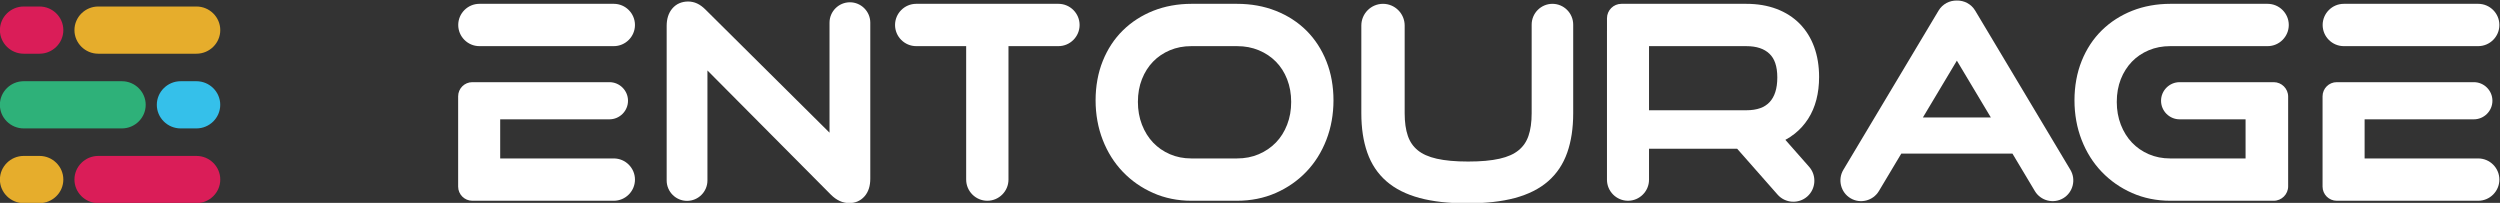 <?xml version="1.0" encoding="UTF-8" standalone="no"?>
<!-- Created with Inkscape (http://www.inkscape.org/) -->

<svg
   xmlns:dc="http://purl.org/dc/elements/1.1/"
   xmlns:cc="http://creativecommons.org/ns#"
   xmlns:rdf="http://www.w3.org/1999/02/22-rdf-syntax-ns#"
   xmlns:svg="http://www.w3.org/2000/svg"
   xmlns="http://www.w3.org/2000/svg"
   xmlns:sodipodi="http://sodipodi.sourceforge.net/DTD/sodipodi-0.dtd"
   xmlns:inkscape="http://www.inkscape.org/namespaces/inkscape"
   version="1.1"
   id="svg3887"
   xml:space="preserve"
   width="1447.267"
   height="117.426"
   viewBox="0 0 1447.267 117.426"
   sodipodi:docname="logo-horizontal.svg"
   inkscape:version="0.92.4 (5da689c313, 2019-01-14)"><rect x="0" y="0" width="1447.267" height="117.426" fill="#333333" stroke="none"/><defs
     id="defs3891"><clipPath
       clipPathUnits="userSpaceOnUse"
       id="clipPath3905"><path
         d="M 0,1000 H 1000 V 0 H 0 Z"
         id="path3903"
         inkscape:connector-curvature="0" /></clipPath></defs><sodipodi:namedview
     pagecolor="#ffffff"
     bordercolor="#666666"
     borderopacity="1"
     objecttolerance="10"
     gridtolerance="10"
     guidetolerance="10"
     inkscape:pageopacity="0"
     inkscape:pageshadow="2"
     inkscape:window-width="1230"
     inkscape:window-height="929"
     id="namedview3889"
     showgrid="false"
     inkscape:zoom="0.70800004"
     inkscape:cx="694.37855"
     inkscape:cy="-205.43477"
     inkscape:window-x="4168"
     inkscape:window-y="686"
     inkscape:window-maximized="0"
     inkscape:current-layer="g3899"
     fit-margin-top="0"
     fit-margin-left="0"
     fit-margin-right="0"
     fit-margin-bottom="0"
     units="px"
     inkscape:pagecheckerboard="true" /><g
     id="g3895"
     inkscape:groupmode="layer"
     inkscape:label="Entourage_Logo_Original_v2"
     transform="matrix(1.333,0,0,-1.333,8.383,1256.116)"><g
       id="g3899"
       transform="translate(11.737,266.949)"><g
         id="g4170"
         transform="matrix(1.079,0,0,1.079,-87.327,-41.933)"><g
           transform="matrix(0.749,0,0,0.742,27.203,160.75)"
           id="g4155"><g
             transform="matrix(0.492,0,0,0.492,49.386,662.965)"
             id="g3907"><path
               inkscape:connector-curvature="0"
               id="path3909"
               style="fill:#da1d58;fill-opacity:1;fill-rule:evenodd;stroke:none"
               d="m 0,0 v 0 c 0,14.31 11.708,26.018 26.018,26.018 h 1.686 13.862 1.686 C 57.563,26.018 69.271,14.31 69.271,0 c 0,-14.31 -11.708,-26.018 -26.019,-26.018 H 41.566 27.704 26.018 C 11.708,-26.018 0,-14.31 0,0" /></g><g
             transform="matrix(0.492,0,0,0.492,89.438,662.965)"
             id="g3911"><path
               inkscape:connector-curvature="0"
               id="path3913"
               style="fill:#e6ad2c;fill-opacity:1;fill-rule:evenodd;stroke:none"
               d="M 0,0 V 0 C 0,14.31 11.708,26.018 26.018,26.018 H 133.25 c 14.311,0 26.019,-11.708 26.019,-26.018 0,-14.31 -11.708,-26.018 -26.019,-26.018 H 26.018 C 11.708,-26.018 0,-14.31 0,0" /></g><g
             transform="matrix(0.492,0,0,0.492,49.386,581.914)"
             id="g3915"><path
               inkscape:connector-curvature="0"
               id="path3917"
               style="fill:#e6ad2c;fill-opacity:1;fill-rule:evenodd;stroke:none"
               d="m 0,0 v 0 c 0,14.309 11.708,26.018 26.018,26.018 h 1.687 13.861 1.687 c 14.31,0 26.018,-11.709 26.018,-26.018 0,-14.311 -11.708,-26.019 -26.018,-26.019 H 41.566 27.705 26.018 C 11.708,-26.019 0,-14.311 0,0" /></g><g
             transform="matrix(0.492,0,0,0.492,89.438,581.914)"
             id="g3919"><path
               inkscape:connector-curvature="0"
               id="path3921"
               style="fill:#da1d58;fill-opacity:1;fill-rule:evenodd;stroke:none"
               d="m 0,0 v 0 c 0,14.309 11.708,26.018 26.018,26.018 h 107.233 c 14.31,0 26.018,-11.709 26.018,-26.018 0,-14.311 -11.708,-26.019 -26.018,-26.019 H 26.018 C 11.708,-26.019 0,-14.311 0,0" /></g><g
             transform="matrix(0.492,0,0,0.492,167.779,622.44)"
             id="g3923"><path
               inkscape:connector-curvature="0"
               id="path3925"
               style="fill:#35c0ea;fill-opacity:1;fill-rule:evenodd;stroke:none"
               d="m 0,0 v 0 c 0,14.31 -11.708,26.018 -26.019,26.018 h -1.686 -13.861 -1.687 c -14.31,0 -26.018,-11.708 -26.018,-26.018 0,-14.31 11.708,-26.018 26.018,-26.018 h 1.687 13.861 1.686 C -11.708,-26.018 0,-14.31 0,0" /></g><g
             transform="matrix(0.492,0,0,0.492,127.726,622.44)"
             id="g3927"><path
               inkscape:connector-curvature="0"
               id="path3929"
               style="fill:#2eb179;fill-opacity:1;fill-rule:evenodd;stroke:none"
               d="m 0,0 v 0 c 0,14.31 -11.708,26.018 -26.018,26.018 h -107.233 c -14.31,0 -26.018,-11.708 -26.018,-26.018 0,-14.31 11.708,-26.018 26.018,-26.018 H -26.018 C -11.708,-26.018 0,-14.31 0,0" /></g></g></g><g
         transform="translate(199.466,673.712)"
         id="g3931"
         style="fill:#ffffff"><path
           inkscape:connector-curvature="0"
           id="path3933"
           style="fill:#ffffff;fill-opacity:1;fill-rule:nonzero;stroke:none"
           d="m 0,0 h 2.21 25.818 12.767 8.284 c 5.053,0 9.187,-4.135 9.187,-9.188 0,-5.053 -4.134,-9.187 -9.187,-9.187 H 40.795 28.028 22.615 2.21 0 -1.015 -9.299 c -5.053,0 -9.187,4.134 -9.187,9.187 0,5.053 4.134,9.188 9.187,9.188 h 8.284 z" /></g><g
         transform="translate(817.065,624.358)"
         id="g3935"><path
           inkscape:connector-curvature="0"
           id="path3937"
           style="fill:#ffffff;fill-opacity:1;fill-rule:nonzero;stroke:none"
           d="M 0,0 H 29.512 L 14.755,24.677 Z M 38.893,-15.69 H -9.381 l -2.381,-3.98 -7.351,-12.295 c -2.541,-4.248 -8.088,-5.642 -12.331,-3.104 -4.244,2.537 -5.641,8.082 -3.1,12.331 l 21.831,36.512 h 10e-4 L 6.802,46.408 c 1.719,2.876 4.816,4.444 7.953,4.369 3.138,0.075 6.234,-1.493 7.954,-4.369 L 42.223,13.774 64.055,-22.738 c 2.542,-4.249 1.143,-9.794 -3.1,-12.331 -4.244,-2.538 -9.79,-1.144 -12.331,3.104 l -7.352,12.295 z" /></g><g
         transform="translate(665.197,659.15)"
         id="g3939"><path
           inkscape:connector-curvature="0"
           id="path3941"
           style="fill:#ffffff;fill-opacity:1;fill-rule:nonzero;stroke:none"
           d="m 0,0 v -15.923 -17.034 c 0,-6.488 -0.863,-12.183 -2.585,-17.077 -0.882,-2.512 -2.017,-4.804 -3.391,-6.864 -1.378,-2.07 -3.021,-3.939 -4.922,-5.598 -1.877,-1.638 -4.04,-3.073 -6.469,-4.291 -2.406,-1.207 -5.065,-2.204 -7.958,-2.981 -2.875,-0.772 -6.052,-1.353 -9.529,-1.737 -3.466,-0.384 -7.208,-0.577 -11.208,-0.577 -8.006,0 -14.883,0.773 -20.625,2.314 -2.894,0.777 -5.552,1.774 -7.958,2.981 -2.429,1.218 -4.592,2.653 -6.469,4.291 -1.902,1.659 -3.544,3.528 -4.923,5.598 -1.374,2.06 -2.508,4.352 -3.391,6.864 -0.866,2.469 -1.52,5.129 -1.946,7.97 -0.424,2.839 -0.638,5.879 -0.638,9.107 v 17.409 0.017 20.681 c 0,5.177 4.234,9.412 9.411,9.412 5.175,0 9.411,-4.235 9.411,-9.412 v -7.432 -30.675 c 0,-3.892 0.463,-7.179 1.388,-9.848 0.442,-1.279 1.025,-2.441 1.735,-3.474 0.691,-1.005 1.543,-1.927 2.548,-2.75 0.989,-0.823 2.166,-1.535 3.515,-2.138 1.394,-0.624 2.976,-1.14 4.741,-1.536 1.816,-0.407 3.858,-0.719 6.116,-0.923 2.221,-0.202 4.735,-0.305 7.533,-0.305 2.796,0 5.312,0.103 7.532,0.305 2.255,0.204 4.3,0.516 6.113,0.923 1.767,0.396 3.352,0.912 4.74,1.534 1.333,0.597 2.51,1.312 3.521,2.14 1.004,0.823 1.857,1.745 2.547,2.75 0.71,1.033 1.293,2.195 1.734,3.474 0.452,1.308 0.802,2.789 1.034,4.433 0.236,1.637 0.354,3.445 0.354,5.415 V -15.923 0 5.542 c 0,4.961 4.059,9.02 9.019,9.02 4.96,0 9.02,-4.059 9.02,-9.02 z" /></g><g
         transform="translate(519.17,606.564)"
         id="g3943"><path
           inkscape:connector-curvature="0"
           id="path3945"
           style="fill:#ffffff;fill-opacity:1;fill-rule:nonzero;stroke:none"
           d="m 0,0 c 1.74,0 3.403,0.154 4.976,0.461 1.572,0.308 3.078,0.768 4.5,1.378 1.447,0.624 2.794,1.358 4.03,2.201 1.235,0.846 2.378,1.809 3.417,2.88 1.034,1.068 1.96,2.248 2.766,3.53 0.816,1.297 1.521,2.708 2.104,4.219 0.585,1.518 1.026,3.102 1.319,4.739 0.287,1.613 0.435,3.334 0.435,5.145 0,3.552 -0.588,6.827 -1.754,9.82 -0.59,1.511 -1.291,2.904 -2.093,4.162 -0.802,1.255 -1.728,2.419 -2.77,3.477 -1.036,1.055 -2.176,1.999 -3.407,2.822 -1.233,0.824 -2.58,1.54 -4.022,2.143 -1.438,0.596 -2.944,1.05 -4.508,1.348 C 3.425,48.622 1.757,48.771 0,48.771 h -19.807 c -3.39,0 -6.503,-0.595 -9.326,-1.788 -1.418,-0.596 -2.745,-1.313 -3.965,-2.141 -1.212,-0.821 -2.329,-1.762 -3.347,-2.814 -1.027,-1.058 -1.938,-2.218 -2.732,-3.473 -0.799,-1.251 -1.493,-2.632 -2.088,-4.136 -0.58,-1.469 -1.022,-3.031 -1.312,-4.665 -0.295,-1.614 -0.443,-3.351 -0.443,-5.201 0,-3.563 0.588,-6.861 1.755,-9.884 0.583,-1.506 1.286,-2.919 2.1,-4.229 0.802,-1.288 1.715,-2.47 2.729,-3.538 1.026,-1.075 2.151,-2.038 3.354,-2.872 1.212,-0.839 2.544,-1.574 3.974,-2.196 1.388,-0.605 2.869,-1.062 4.432,-1.373 C -23.131,0.154 -21.502,0 -19.807,0 Z m -19.807,-18.376 c -2.95,0 -5.82,0.282 -8.599,0.848 -2.783,0.564 -5.442,1.408 -7.962,2.52 -2.529,1.115 -4.894,2.445 -7.096,3.976 -2.186,1.523 -4.221,3.267 -6.095,5.219 -1.87,1.95 -3.538,4.085 -4.99,6.389 -1.445,2.3 -2.696,4.786 -3.732,7.449 -1.032,2.654 -1.813,5.422 -2.329,8.299 -0.521,2.898 -0.784,5.865 -0.784,8.9 0,3.073 0.263,6.055 0.784,8.927 0.521,2.873 1.302,5.608 2.337,8.185 1.031,2.574 2.286,4.979 3.748,7.206 1.47,2.23 3.143,4.265 5.005,6.09 1.874,1.836 3.921,3.469 6.128,4.887 2.209,1.418 4.582,2.631 7.098,3.627 2.508,0.989 5.16,1.744 7.94,2.245 2.771,0.504 5.624,0.756 8.547,0.756 H 0 c 6.142,0 11.79,-1.022 16.936,-3.066 2.571,-1.019 4.972,-2.253 7.178,-3.684 2.239,-1.451 4.282,-3.102 6.121,-4.94 1.837,-1.837 3.488,-3.882 4.938,-6.117 1.429,-2.206 2.663,-4.602 3.685,-7.179 1.019,-2.569 1.789,-5.278 2.295,-8.107 0.511,-2.849 0.769,-5.793 0.769,-8.83 0,-3.035 -0.263,-6.002 -0.784,-8.9 C 40.622,13.447 39.84,10.679 38.809,8.025 37.776,5.37 36.528,2.884 35.076,0.573 c -1.451,-2.306 -3.12,-4.436 -4.989,-6.386 -1.862,-1.94 -3.909,-3.686 -6.123,-5.219 -2.208,-1.531 -4.591,-2.863 -7.132,-3.976 -2.564,-1.122 -5.255,-1.968 -8.061,-2.525 C 5.966,-18.096 3.04,-18.376 0,-18.376 Z" /></g><g
         transform="translate(401.57,602.79)"
         id="g3947"><path
           inkscape:connector-curvature="0"
           id="path3949"
           style="fill:#ffffff;fill-opacity:1;fill-rule:nonzero;stroke:none"
           d="m 0,0 v 15.715 36.831 h -15.145 -6.554 c -5.054,0 -9.188,4.135 -9.188,9.188 0,5.053 4.134,9.188 9.188,9.188 h 6.554 47.89 7.33 c 5.054,0 9.188,-4.135 9.188,-9.188 0,-5.053 -4.134,-9.188 -9.188,-9.188 h -7.33 -14.37 V 15.715 0 -5.414 c 0,-5.054 -4.134,-9.188 -9.187,-9.188 -5.053,0 -9.188,4.134 -9.188,9.188 z" /></g><g
         transform="translate(289.207,644.769)"
         id="g3951"><path
           inkscape:connector-curvature="0"
           id="path3953"
           style="fill:#ffffff;fill-opacity:1;fill-rule:nonzero;stroke:none"
           d="m 0,0 v -39.201 -5.726 -2.852 c 0,-4.869 -3.983,-8.852 -8.852,-8.852 h -10e-4 c -4.869,0 -8.852,3.983 -8.852,8.852 v 2.852 5.726 58.564 c 0,1.516 0.197,2.897 0.587,4.137 0.407,1.291 1.035,2.437 1.877,3.423 0.866,1.01 1.892,1.776 3.065,2.279 1.161,0.494 2.439,0.747 3.827,0.747 0.641,0 1.305,-0.075 1.975,-0.226 0.634,-0.13 1.275,-0.351 1.909,-0.643 0.612,-0.28 1.234,-0.653 1.856,-1.113 0.609,-0.452 1.205,-0.969 1.776,-1.538 l 53.856,-53.447 v 39.2 4.999 3.58 c 0,4.868 3.984,8.851 8.852,8.851 h 10e-4 c 4.869,0 8.851,-3.983 8.851,-8.851 v -3.58 -4.999 -59.184 c 0,-1.54 -0.196,-2.946 -0.586,-4.198 -0.413,-1.32 -1.045,-2.468 -1.892,-3.435 -0.861,-0.98 -1.858,-1.722 -2.976,-2.214 -1.115,-0.491 -2.349,-0.74 -3.678,-0.74 -2.883,0 -5.544,1.214 -7.963,3.632 z" /></g><g
         transform="translate(180.941,594.333)"
         id="g3955"><path
           inkscape:connector-curvature="0"
           id="path3957"
           style="fill:#ffffff;fill-opacity:1;fill-rule:nonzero;stroke:none"
           d="m 0,0 v 37.288 1.923 c 0,3.381 2.765,6.145 6.144,6.145 h 1.923 10.194 47.44 c 4.437,0 8.069,-3.63 8.069,-8.068 0,-4.437 -3.632,-8.068 -8.069,-8.068 H 18.261 V 12.231 h 28.293 12.767 8.283 c 5.053,0 9.188,-4.135 9.188,-9.188 0,-5.054 -4.135,-9.188 -9.188,-9.188 H 59.321 46.554 6.144 C 2.765,-6.145 0,-3.38 0,0" /></g><g
         transform="translate(704.371,627.49)"
         id="g3959"><path
           inkscape:connector-curvature="0"
           id="path3961"
           style="fill:#ffffff;fill-opacity:1;fill-rule:nonzero;stroke:none"
           d="m 0,0 h 25.553 10.436 c 2.349,0 4.379,0.308 6.074,0.92 1.62,0.581 2.973,1.456 4.049,2.608 1.093,1.172 1.924,2.629 2.479,4.357 0.583,1.803 0.875,3.928 0.875,6.372 0,2.435 -0.3,4.523 -0.9,6.253 -0.564,1.636 -1.41,2.99 -2.528,4.045 -1.136,1.08 -2.52,1.896 -4.144,2.442 -1.684,0.565 -3.653,0.849 -5.905,0.849 H -6.246 V 0 Z m -24.501,34.29 v 5.675 c 0,3.441 2.815,6.257 6.257,6.257 h 2.926 4.853 46.454 c 4.868,0 9.253,-0.741 13.155,-2.212 1.95,-0.735 3.768,-1.643 5.447,-2.712 1.685,-1.079 3.219,-2.317 4.59,-3.705 1.378,-1.398 2.596,-2.946 3.642,-4.626 1.047,-1.681 1.932,-3.501 2.65,-5.459 0.709,-1.937 1.247,-4.006 1.606,-6.199 0.359,-2.189 0.538,-4.468 0.538,-6.825 0,-3.55 -0.393,-6.847 -1.179,-9.88 -0.792,-3.055 -1.983,-5.832 -3.575,-8.308 -1.587,-2.473 -3.509,-4.614 -5.752,-6.41 -1.279,-1.028 -2.661,-1.94 -4.144,-2.734 l 10.328,-11.718 c 3.32,-3.767 2.954,-9.568 -0.813,-12.888 h -10e-4 c -3.767,-3.32 -9.567,-2.954 -12.886,0.812 L 32.017,-16.696 H 31.606 29.005 25.553 0 -6.246 v -8.077 -5.398 c 0,-5.022 -4.108,-9.131 -9.131,-9.131 -5.022,0 -9.132,4.109 -9.132,9.131 v 5.398 11.055 48.008 z" /></g><g
         transform="translate(967.507,639.689)"
         id="g3963"><path
           inkscape:connector-curvature="0"
           id="path3965"
           style="fill:#ffffff;fill-opacity:1;fill-rule:nonzero;stroke:none"
           d="m 0,0 h 1.927 c 3.44,0 6.256,-2.815 6.256,-6.257 v -2.466 -5.96 -30.561 c 0,-3.442 -2.816,-6.257 -6.256,-6.257 h -44.955 c -2.951,0 -5.821,0.282 -8.599,0.848 -2.783,0.564 -5.441,1.408 -7.962,2.52 -2.528,1.115 -4.894,2.445 -7.097,3.976 -2.185,1.523 -4.22,3.267 -6.094,5.219 -1.869,1.95 -3.538,4.082 -4.99,6.389 -1.445,2.3 -2.696,4.786 -3.733,7.449 -1.031,2.654 -1.812,5.422 -2.329,8.299 -0.521,2.898 -0.783,5.865 -0.783,8.9 0,3.073 0.262,6.055 0.783,8.927 0.521,2.873 1.303,5.608 2.338,8.185 1.031,2.574 2.286,4.979 3.748,7.206 1.47,2.23 3.142,4.265 5.005,6.09 1.874,1.836 3.922,3.469 6.128,4.887 2.208,1.418 4.581,2.631 7.097,3.627 2.508,0.989 5.162,1.744 7.941,2.245 2.768,0.504 5.621,0.756 8.547,0.756 h 28.108 9.233 4.958 c 5.052,0 9.186,-4.134 9.186,-9.187 0,-5.054 -4.134,-9.189 -9.186,-9.189 h -4.958 -9.233 -28.108 c -3.39,0 -6.503,-0.595 -9.326,-1.788 -1.418,-0.596 -2.745,-1.313 -3.965,-2.141 -1.212,-0.821 -2.329,-1.762 -3.347,-2.814 -1.016,-1.049 -1.926,-2.214 -2.731,-3.481 -0.812,-1.263 -1.509,-2.642 -2.096,-4.125 -0.573,-1.472 -1.015,-3.034 -1.306,-4.668 -0.294,-1.614 -0.442,-3.351 -0.442,-5.201 0,-3.563 0.588,-6.861 1.755,-9.884 0.582,-1.506 1.285,-2.919 2.1,-4.229 0.801,-1.288 1.716,-2.47 2.73,-3.538 1.027,-1.075 2.149,-2.038 3.353,-2.872 1.214,-0.839 2.544,-1.574 3.973,-2.196 1.388,-0.603 2.871,-1.062 4.433,-1.373 1.545,-0.307 3.171,-0.461 4.869,-0.461 h 32.723 v 16.988 h -16.161 -12.479 c -4.437,0 -8.068,3.631 -8.068,8.069 0,4.437 3.631,8.068 8.068,8.068 h 12.479 17.571 4.611 z" /></g><g
         transform="translate(990.635,594.333)"
         id="g3967"><path
           inkscape:connector-curvature="0"
           id="path3969"
           style="fill:#ffffff;fill-opacity:1;fill-rule:nonzero;stroke:none"
           d="m 0,0 v 37.288 1.923 c 0,3.381 2.765,6.145 6.144,6.145 h 1.924 10.195 47.439 c 4.438,0 8.068,-3.63 8.068,-8.068 0,-4.437 -3.63,-8.068 -8.068,-8.068 H 18.263 V 12.231 h 28.291 12.766 8.284 c 5.053,0 9.187,-4.135 9.187,-9.188 0,-5.054 -4.134,-9.188 -9.187,-9.188 H 59.32 46.554 6.144 C 2.765,-6.145 0,-3.38 0,0" /></g><g
         transform="translate(1009.16,673.712)"
         id="g3971"
         style="fill:#ffffff"><path
           inkscape:connector-curvature="0"
           id="path3973"
           style="fill:#ffffff;fill-opacity:1;fill-rule:nonzero;stroke:none"
           d="m 0,0 h 2.21 25.818 12.767 8.284 c 5.053,0 9.187,-4.135 9.187,-9.188 0,-5.053 -4.134,-9.187 -9.187,-9.187 H 40.795 28.028 22.614 2.21 0 -1.016 -9.299 c -5.054,0 -9.187,4.134 -9.187,9.187 0,5.053 4.133,9.188 9.187,9.188 h 8.283 z" /></g></g></g></svg>